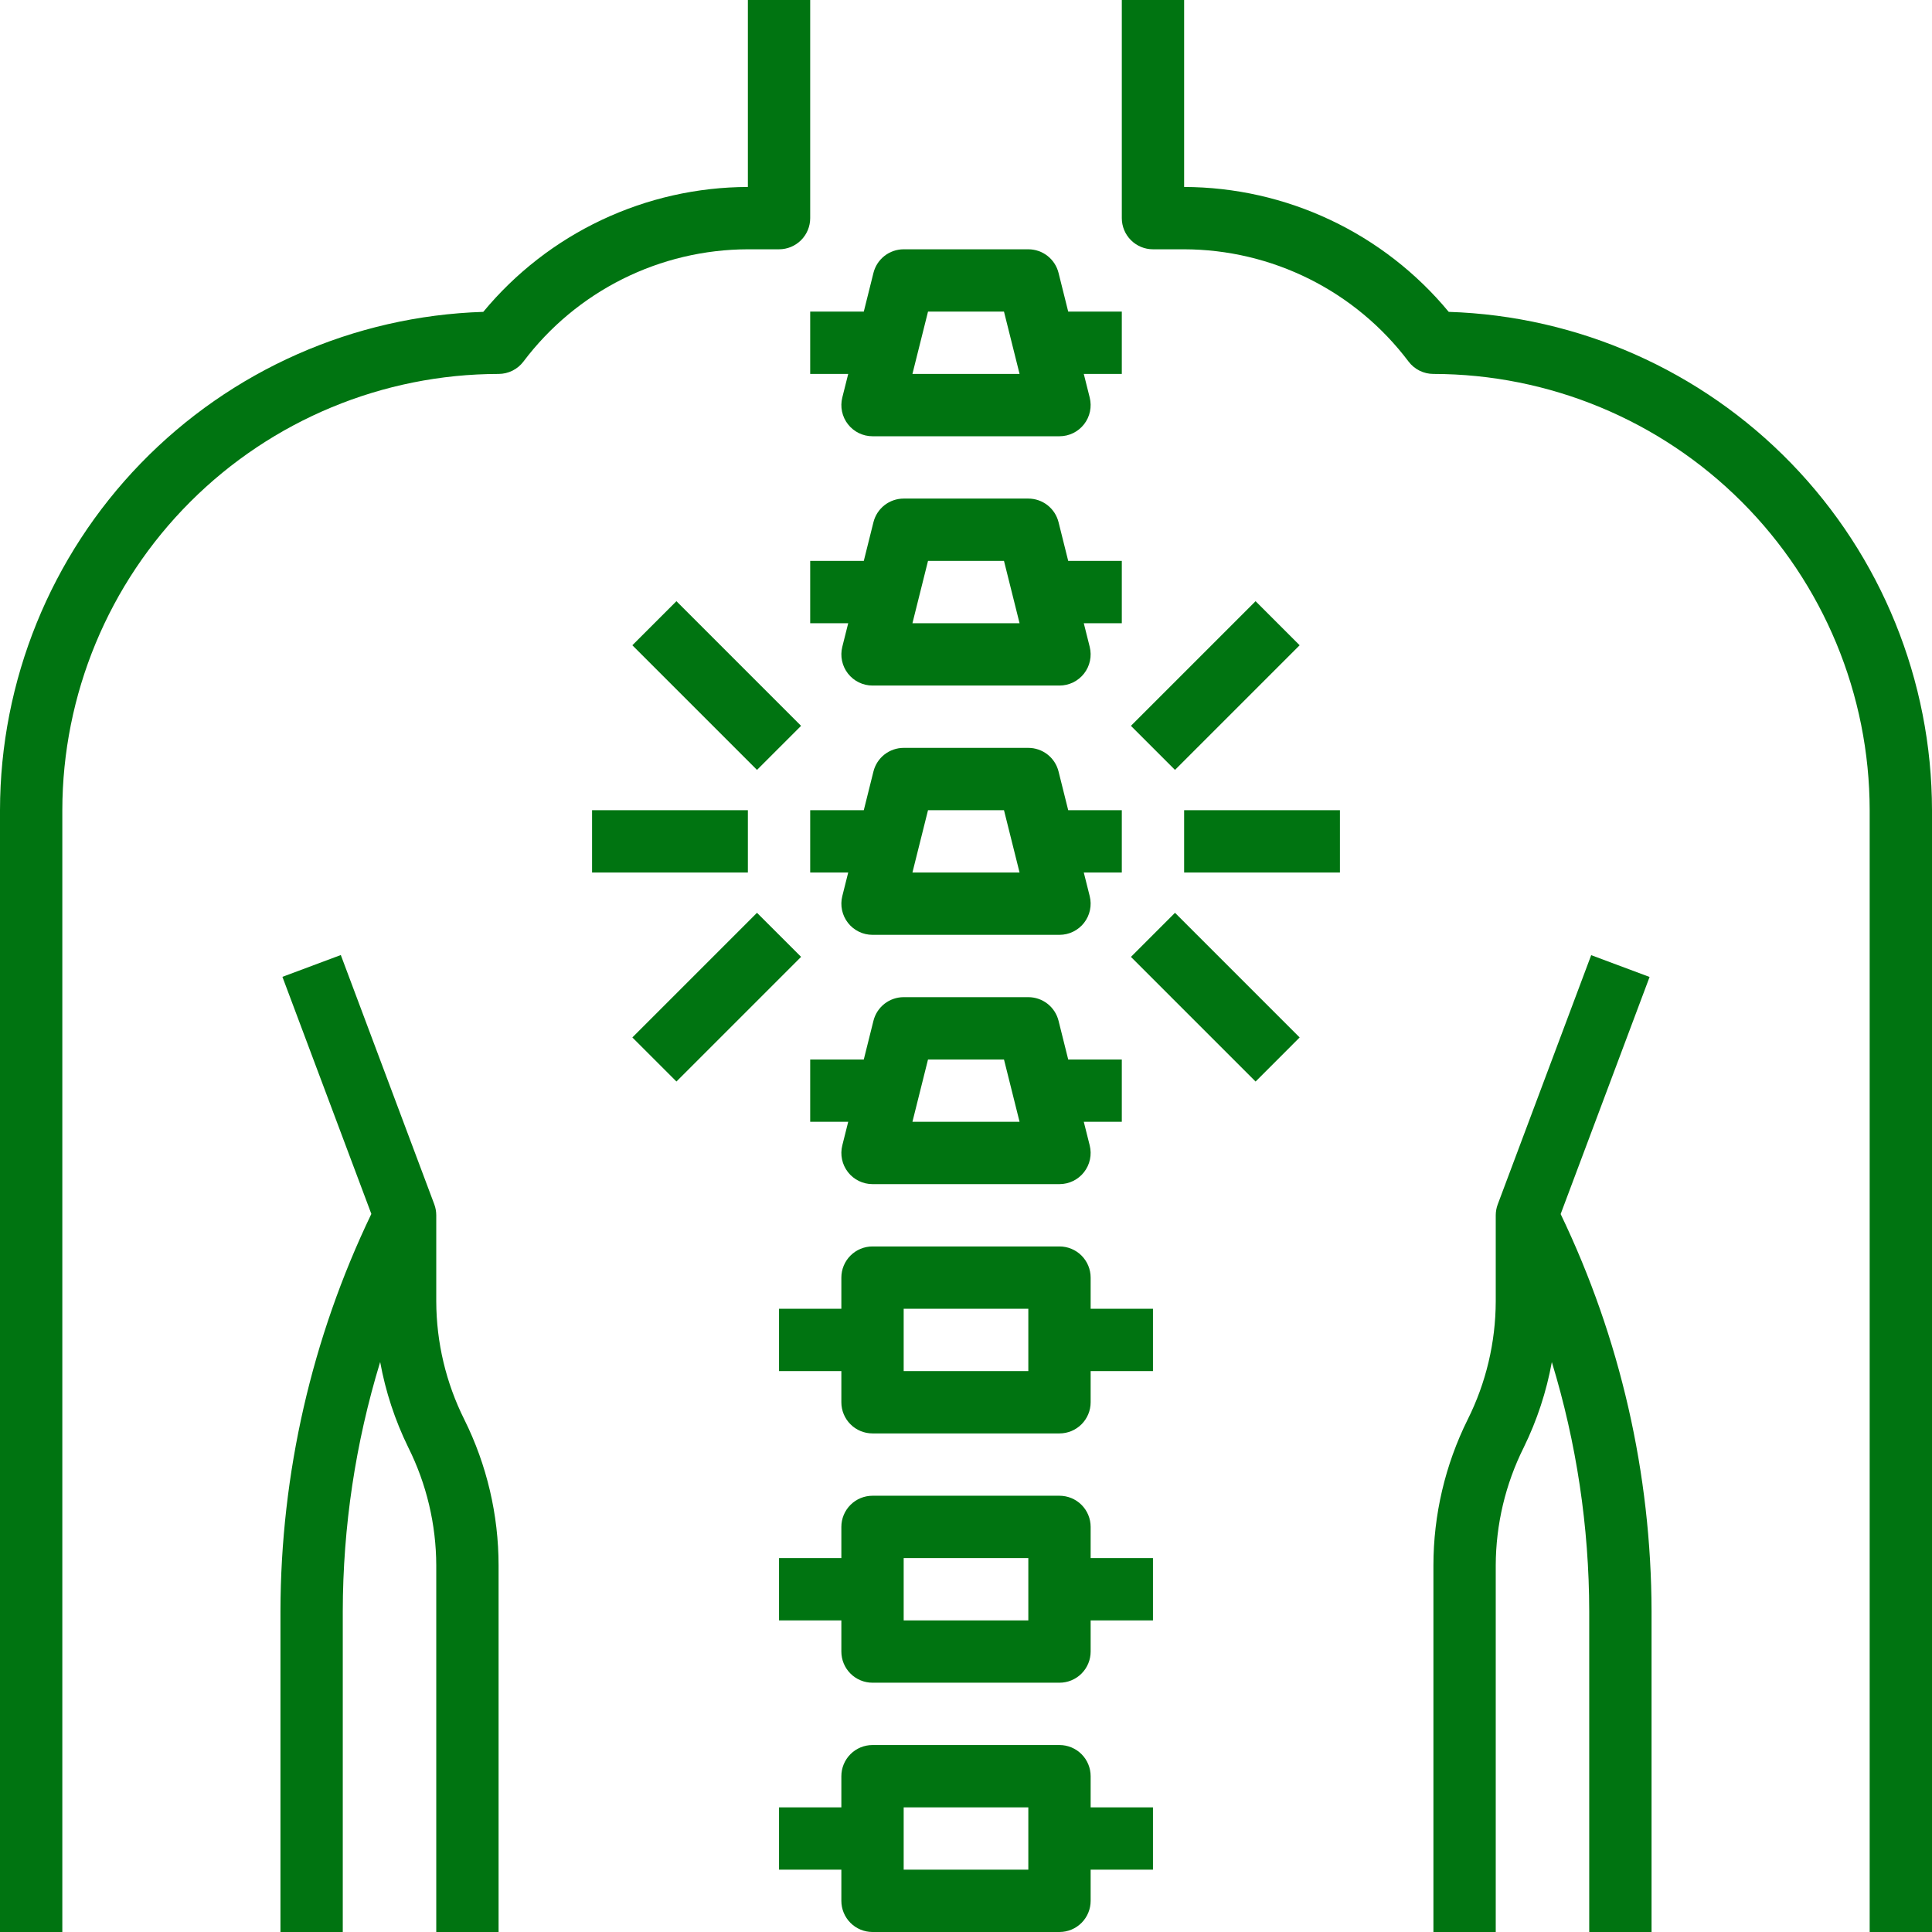 <svg width="496" height="496" viewBox="0 0 496 496" fill="none" xmlns="http://www.w3.org/2000/svg">
<g clip-path="url(#clip0_69_60)">
<path d="M371.928 80.064C363.652 70.062 353.276 62.005 341.537 56.464C329.797 50.922 316.982 48.033 304 48V0H288V56C288 58.122 288.843 60.157 290.343 61.657C291.843 63.157 293.878 64 296 64H304C315.173 64.026 326.188 66.641 336.181 71.637C346.175 76.634 354.875 83.878 361.6 92.8C362.345 93.794 363.311 94.6 364.422 95.155C365.533 95.711 366.758 96 368 96C397.694 96.032 426.164 107.842 447.161 128.839C468.158 149.836 479.968 178.306 480 208V496H496V208C495.961 174.745 482.996 142.807 459.844 118.934C436.692 95.061 405.167 81.123 371.928 80.064Z" fill="#007411"/>
<path d="M423.496 250.816L408.504 245.216L384.504 309.216C384.173 310.107 384.003 311.05 384 312V334.112C383.971 344.636 381.507 355.011 376.8 364.424C371.017 376.066 368.005 388.888 368 401.888V496H384V401.888C384.029 391.364 386.493 380.989 391.2 371.576C394.595 364.643 397.018 357.275 398.4 349.68C404.737 370.423 407.972 391.99 408 413.68V496H424V413.664C423.933 378.353 415.959 343.506 400.664 311.68L423.496 250.816ZM200 64C202.122 64 204.157 63.157 205.657 61.657C207.157 60.157 208 58.122 208 56V0H192V48C179.018 48.033 166.203 50.922 154.463 56.464C142.724 62.005 132.348 70.062 124.072 80.064C90.833 81.123 59.308 95.061 36.156 118.934C13.004 142.807 0.039 174.745 0 208V496H16V208C16.032 178.306 27.842 149.836 48.839 128.839C69.836 107.842 98.305 96.032 128 96C129.242 96 130.467 95.711 131.578 95.155C132.689 94.6 133.655 93.794 134.4 92.8C141.125 83.878 149.825 76.634 159.819 71.637C169.812 66.641 180.827 64.026 192 64H200Z" fill="#007411"/>
<path d="M112 334.112V312C112.001 311.039 111.83 310.085 111.496 309.184L87.496 245.184L72.504 250.784L95.336 311.648C80.037 343.484 72.063 378.343 72 413.664V496H88V413.664C88.028 391.974 91.263 370.407 97.6 349.664C98.983 357.259 101.405 364.627 104.8 371.56C109.509 380.978 111.973 391.358 112 401.888V496H128V401.888C127.995 388.888 124.983 376.066 119.2 364.424C114.493 355.011 112.029 344.636 112 334.112ZM280 456C280 453.878 279.157 451.843 277.657 450.343C276.157 448.843 274.122 448 272 448H224C221.878 448 219.843 448.843 218.343 450.343C216.843 451.843 216 453.878 216 456V464H200V480H216V488C216 490.122 216.843 492.157 218.343 493.657C219.843 495.157 221.878 496 224 496H272C274.122 496 276.157 495.157 277.657 493.657C279.157 492.157 280 490.122 280 488V480H296V464H280V456ZM264 480H232V464H264V480ZM280 392C280 389.878 279.157 387.843 277.657 386.343C276.157 384.843 274.122 384 272 384H224C221.878 384 219.843 384.843 218.343 386.343C216.843 387.843 216 389.878 216 392V400H200V416H216V424C216 426.122 216.843 428.157 218.343 429.657C219.843 431.157 221.878 432 224 432H272C274.122 432 276.157 431.157 277.657 429.657C279.157 428.157 280 426.122 280 424V416H296V400H280V392ZM264 416H232V400H264V416ZM280 328C280 325.878 279.157 323.843 277.657 322.343C276.157 320.843 274.122 320 272 320H224C221.878 320 219.843 320.843 218.343 322.343C216.843 323.843 216 325.878 216 328V336H200V352H216V360C216 362.122 216.843 364.157 218.343 365.657C219.843 367.157 221.878 368 224 368H272C274.122 368 276.157 367.157 277.657 365.657C279.157 364.157 280 362.122 280 360V352H296V336H280V328ZM264 352H232V336H264V352ZM288 272H274.24L271.76 262.064C271.328 260.333 270.33 258.795 268.924 257.696C267.518 256.598 265.784 256 264 256H232C230.216 256 228.482 256.598 227.076 257.696C225.67 258.795 224.672 260.333 224.24 262.064L221.76 272H208V288H217.76L216.24 294.064C215.946 295.243 215.924 296.474 216.177 297.662C216.429 298.851 216.949 299.966 217.697 300.924C218.445 301.882 219.402 302.657 220.494 303.19C221.586 303.722 222.785 304 224 304H272C273.215 304 274.414 303.722 275.506 303.19C276.598 302.657 277.555 301.882 278.303 300.924C279.051 299.966 279.571 298.851 279.823 297.662C280.076 296.474 280.054 295.243 279.76 294.064L278.24 288H288V272ZM234.248 288L238.248 272H257.752L261.752 288H234.248ZM288 208H274.24L271.76 198.064C271.328 196.333 270.33 194.795 268.924 193.696C267.518 192.598 265.784 192 264 192H232C230.216 192 228.482 192.598 227.076 193.696C225.67 194.795 224.672 196.333 224.24 198.064L221.76 208H208V224H217.76L216.24 230.064C215.946 231.243 215.924 232.474 216.177 233.662C216.429 234.851 216.949 235.966 217.697 236.924C218.445 237.882 219.402 238.657 220.494 239.19C221.586 239.723 222.785 240 224 240H272C273.215 240 274.414 239.723 275.506 239.19C276.598 238.657 277.555 237.882 278.303 236.924C279.051 235.966 279.571 234.851 279.823 233.662C280.076 232.474 280.054 231.243 279.76 230.064L278.24 224H288V208ZM234.248 224L238.248 208H257.752L261.752 224H234.248ZM288 144H274.24L271.76 134.064C271.328 132.333 270.33 130.795 268.924 129.696C267.518 128.598 265.784 128 264 128H232C230.216 128 228.482 128.598 227.076 129.696C225.67 130.795 224.672 132.333 224.24 134.064L221.76 144H208V160H217.76L216.24 166.064C215.946 167.243 215.924 168.474 216.177 169.662C216.429 170.851 216.949 171.966 217.697 172.924C218.445 173.882 219.402 174.657 220.494 175.19C221.586 175.723 222.785 176 224 176H272C273.215 176 274.414 175.723 275.506 175.19C276.598 174.657 277.555 173.882 278.303 172.924C279.051 171.966 279.571 170.851 279.823 169.662C280.076 168.474 280.054 167.243 279.76 166.064L278.24 160H288V144ZM234.248 160L238.248 144H257.752L261.752 160H234.248ZM208 80V96H217.76L216.24 102.064C215.946 103.243 215.924 104.474 216.177 105.662C216.429 106.851 216.949 107.966 217.697 108.924C218.445 109.882 219.402 110.657 220.494 111.19C221.586 111.723 222.785 112 224 112H272C273.215 112 274.414 111.723 275.506 111.19C276.598 110.657 277.555 109.882 278.303 108.924C279.051 107.966 279.571 106.851 279.823 105.662C280.076 104.474 280.054 103.243 279.76 102.064L278.24 96H288V80H274.24L271.76 70.064C271.328 68.332 270.33 66.795 268.924 65.696C267.518 64.598 265.784 64.001 264 64H232C230.216 64.001 228.482 64.598 227.076 65.696C225.67 66.795 224.672 68.332 224.24 70.064L221.76 80H208ZM238.248 80H257.752L261.752 96H234.248L238.248 80ZM290.344 186.344L322.344 154.344L333.656 165.656L301.656 197.656L290.344 186.344ZM304 208H344V224H304V208ZM290.344 245.664L301.656 234.344L333.656 266.344L322.344 277.664L290.344 245.664ZM162.344 165.656L173.656 154.344L205.656 186.344L194.344 197.656L162.344 165.656ZM152 208H192V224H152V208ZM162.344 266.344L194.344 234.344L205.664 245.656L173.664 277.656L162.344 266.344Z" fill="#007411"/>
</g>
<defs>
<clipPath id="clip0_69_60">
<rect width="496" height="496" fill="white"/>
</clipPath>
</defs>
</svg>
